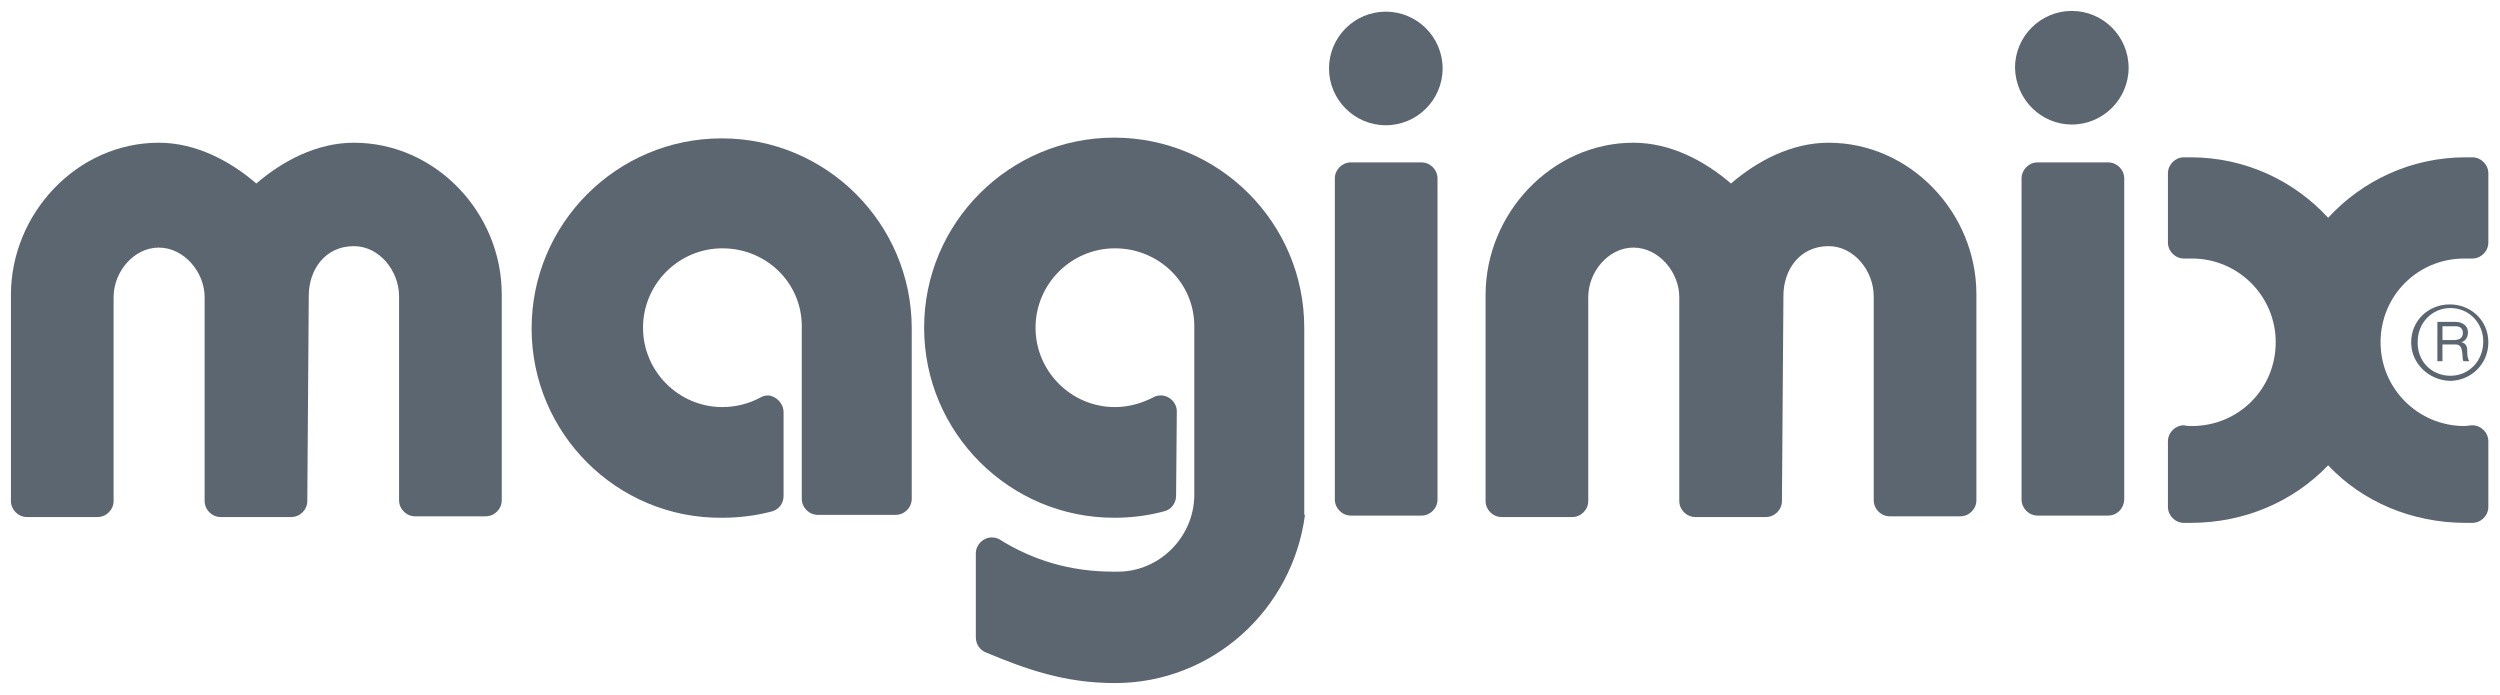 <?xml version="1.0" encoding="utf-8"?>
<!-- Generator: Adobe Illustrator 22.0.1, SVG Export Plug-In . SVG Version: 6.00 Build 0)  -->
<svg version="1.1" id="Calque_1" xmlns="http://www.w3.org/2000/svg" xmlns:xlink="http://www.w3.org/1999/xlink" x="0px" y="0px"
	 viewBox="0 0 343.3 95.5" style="enable-background:new 0 0 343.3 95.5;" xml:space="preserve">
<style type="text/css">
	.st0{fill:#5B6670;}
</style>
<g>
	<path class="st0" d="M190.3,17.2c4.3,0,7.8-3.5,7.8-7.8s-3.5-7.8-7.8-7.8c-4.3,0-7.8,3.5-7.8,7.8S186,17.2,190.3,17.2z"/>
</g>
<g>
	<path class="st0" d="M336.9,46.7c0.7,0,1.3-0.2,1.3-1c0-0.5-0.3-0.9-1-0.9h-1.8v1.9H336.9z M334.6,44.2h2.6c1,0,1.7,0.6,1.7,1.4
		c0,0.7-0.3,1.2-0.9,1.4v0c0.6,0.1,0.8,0.6,0.8,1.1c0,0.5,0,1.1,0.3,1.5h-0.8c-0.2-0.2-0.1-0.8-0.2-1.3c-0.1-0.5-0.2-1-0.9-1h-1.8
		v2.3h-0.7V44.2z"/>
	<path class="st0" d="M331.1,47c0-3,2.4-5.2,5.3-5.2c2.9,0,5.3,2.2,5.3,5.2c0,3-2.4,5.3-5.3,5.3C333.6,52.2,331.1,50,331.1,47z
		 M336.5,51.6c2.5,0,4.5-2,4.5-4.7c0-2.6-2-4.6-4.5-4.6c-2.5,0-4.5,2-4.5,4.6C331.9,49.6,333.9,51.6,336.5,51.6z"/>
</g>
<path class="st0" d="M42.4,40.6c0-3.5,2.2-6.8,6.2-6.8c3.5,0,6.2,3.4,6.2,6.9l0,28h0c0,1.2,1,2.2,2.2,2.2l0,0h9.7l0,0
	c1.2,0,2.2-1,2.2-2.2h0l0-28.3c0-11.2-9.1-20.8-20.3-20.8c-5.1,0-9.8,2.5-13.4,5.6c-3.6-3.1-8.3-5.6-13.4-5.6
	c-11.2,0-20.3,9.7-20.3,20.9l0,28.3l0,0c0,1.2,1,2.2,2.2,2.2l0,0h9.7l0,0c1.2,0,2.2-1,2.2-2.2l0,0l0-28c0-3.5,2.8-6.8,6.2-6.8
	c3.5,0,6.3,3.4,6.3,6.8l0,0l0,28l0,0c0,1.2,1,2.2,2.2,2.2l0,0h9.7l0,0c1.2,0,2.2-1,2.2-2.2l0,0L42.4,40.6"/>
<path class="st0" d="M244.9,40.6c0-3.5,2.2-6.8,6.2-6.8c3.5,0,6.2,3.4,6.2,6.9l0,28h0c0,1.2,1,2.2,2.2,2.2l0,0h9.7l0,0
	c1.2,0,2.2-1,2.2-2.2h0l0-28.3c0-11.2-9.1-20.8-20.3-20.8c-5.1,0-9.8,2.5-13.4,5.6c-3.6-3.1-8.3-5.6-13.4-5.6
	c-11.2,0-20.3,9.7-20.3,20.9l0,28.3l0,0c0,1.2,1,2.2,2.2,2.2l0,0h9.7l0,0c1.2,0,2.2-1,2.2-2.2l0,0l0-28c0-3.5,2.8-6.8,6.2-6.8
	c3.5,0,6.3,3.4,6.3,6.8l0,0l0,28l0,0c0,1.2,1,2.2,2.2,2.2l0,0h9.7l0,0c1.2,0,2.2-1,2.2-2.2l0,0L244.9,40.6"/>
<path class="st0" d="M107.6,56.6v11.5l0,0c0,1-0.6,1.8-1.5,2.1l0,0c-2.2,0.6-4.6,0.9-7,0.9C84.7,71.2,73,59.5,73,45.1
	C73,30.7,84.7,19,99.1,19c14.4,0,26.1,11.7,26.1,26.1l0,23.4l0,0c0,1.2-1,2.2-2.2,2.2l0,0h-10.7l0,0c-1.2,0-2.2-1-2.2-2.2h0V44.8
	c0-6-4.9-10.7-10.9-10.7c-6,0-10.9,4.9-10.9,10.9c0,6,4.9,10.9,10.9,10.9c1.9,0,3.7-0.5,5.2-1.3v0c0.3-0.2,0.7-0.3,1.1-0.3
	C106.6,54.4,107.6,55.4,107.6,56.6L107.6,56.6z"/>
<path class="st0" d="M161.5,68.1c0,1-0.7,1.9-1.6,2.1v0c-2.2,0.6-4.5,0.9-6.9,0.9c-14.4,0-26.1-11.7-26.1-26.1
	c0-14.4,11.7-26.1,26.1-26.1c14.4,0,26.1,11.7,26.1,26.1l0,25.7l0.1,0c-1.7,13-12.7,23.1-26.1,23.1c-6.9,0-12.2-1.9-17.7-4.2l0,0
	c-0.8-0.3-1.4-1.1-1.4-2.1l0,0V76l0,0c0-1.2,1-2.2,2.2-2.2c0.4,0,0.8,0.1,1.1,0.3l0,0c4.5,2.8,9.6,4.4,15.6,4.4c0.2,0,0.3,0,0.6,0
	c5.7,0,10.4-4.7,10.5-10.4l0-23.3c0-6-4.9-10.7-10.9-10.7c-6,0-10.9,4.9-10.9,10.9c0,6,4.9,10.9,10.9,10.9c1.9,0,3.6-0.5,5.2-1.3v0
	c0.3-0.2,0.7-0.3,1.1-0.3c1.2,0,2.2,1,2.2,2.2h0L161.5,68.1L161.5,68.1z"/>
<path class="st0" d="M197.4,68.6V24.5l0,0c0-1.2-1-2.2-2.2-2.2l0,0h-9.7l0,0c-1.2,0-2.2,1-2.2,2.2l0,0v44.1h0c0,1.2,1,2.2,2.2,2.2
	l0,0h9.7v0C196.4,70.8,197.4,69.8,197.4,68.6L197.4,68.6z"/>
<g>
	<path class="st0" d="M284.5,17.1c4.3,0,7.8-3.5,7.8-7.8c0-4.3-3.5-7.8-7.8-7.8c-4.3,0-7.8,3.5-7.8,7.8
		C276.8,13.7,280.3,17.1,284.5,17.1z"/>
</g>
<path class="st0" d="M291.7,68.5V24.5l0,0c0-1.2-1-2.2-2.2-2.2l0,0h-9.7h0c-1.2,0-2.2,1-2.2,2.2l0,0v44.1h0c0,1.2,1,2.2,2.2,2.2l0,0
	h9.7v0C290.7,70.8,291.7,69.8,291.7,68.5L291.7,68.5z"/>
<path class="st0" d="M319.7,63.9"/>
<path class="st0" d="M319.7,63.9c4.7,5,11.5,7.9,18.9,7.9c0.3,0,0.6,0,0.9,0l0,0c1.2,0,2.2-1,2.2-2.2h0v-9l0,0c0-1.2-1-2.2-2.2-2.2
	v0c-0.4,0-0.7,0.1-1.1,0.1c-6.3,0-11.5-5.1-11.5-11.5s5.1-11.5,11.5-11.5c0.3,0,0.6,0,0.9,0v0c0.1,0,0.1,0,0.2,0
	c1.2,0,2.2-1,2.2-2.2l0,0v-9.5l0,0c0-1.2-1-2.2-2.2-2.2l0,0c-0.3,0-0.6,0-0.9,0c-7.5,0-14.2,3.2-18.9,8.3l0,0
	c-4.7-5.1-11.4-8.3-18.9-8.3c-0.3,0-0.6,0-0.9,0l0,0c-1.2,0-2.2,1-2.2,2.2l0,0v9.5l0,0c0,1.2,1,2.2,2.2,2.2c0.1,0,0.1,0,0.2,0v0
	c0.3,0,0.6,0,0.9,0c6.3,0,11.5,5.1,11.5,11.5s-5.1,11.5-11.5,11.5c-0.4,0-0.7,0-1.1-0.1v0c-1.2,0-2.2,1-2.2,2.2l0,0v9h0
	c0,1.2,1,2.2,2.2,2.2l0,0c0.3,0,0.6,0,0.9,0C308.2,71.8,314.9,68.9,319.7,63.9"/>
</svg>

